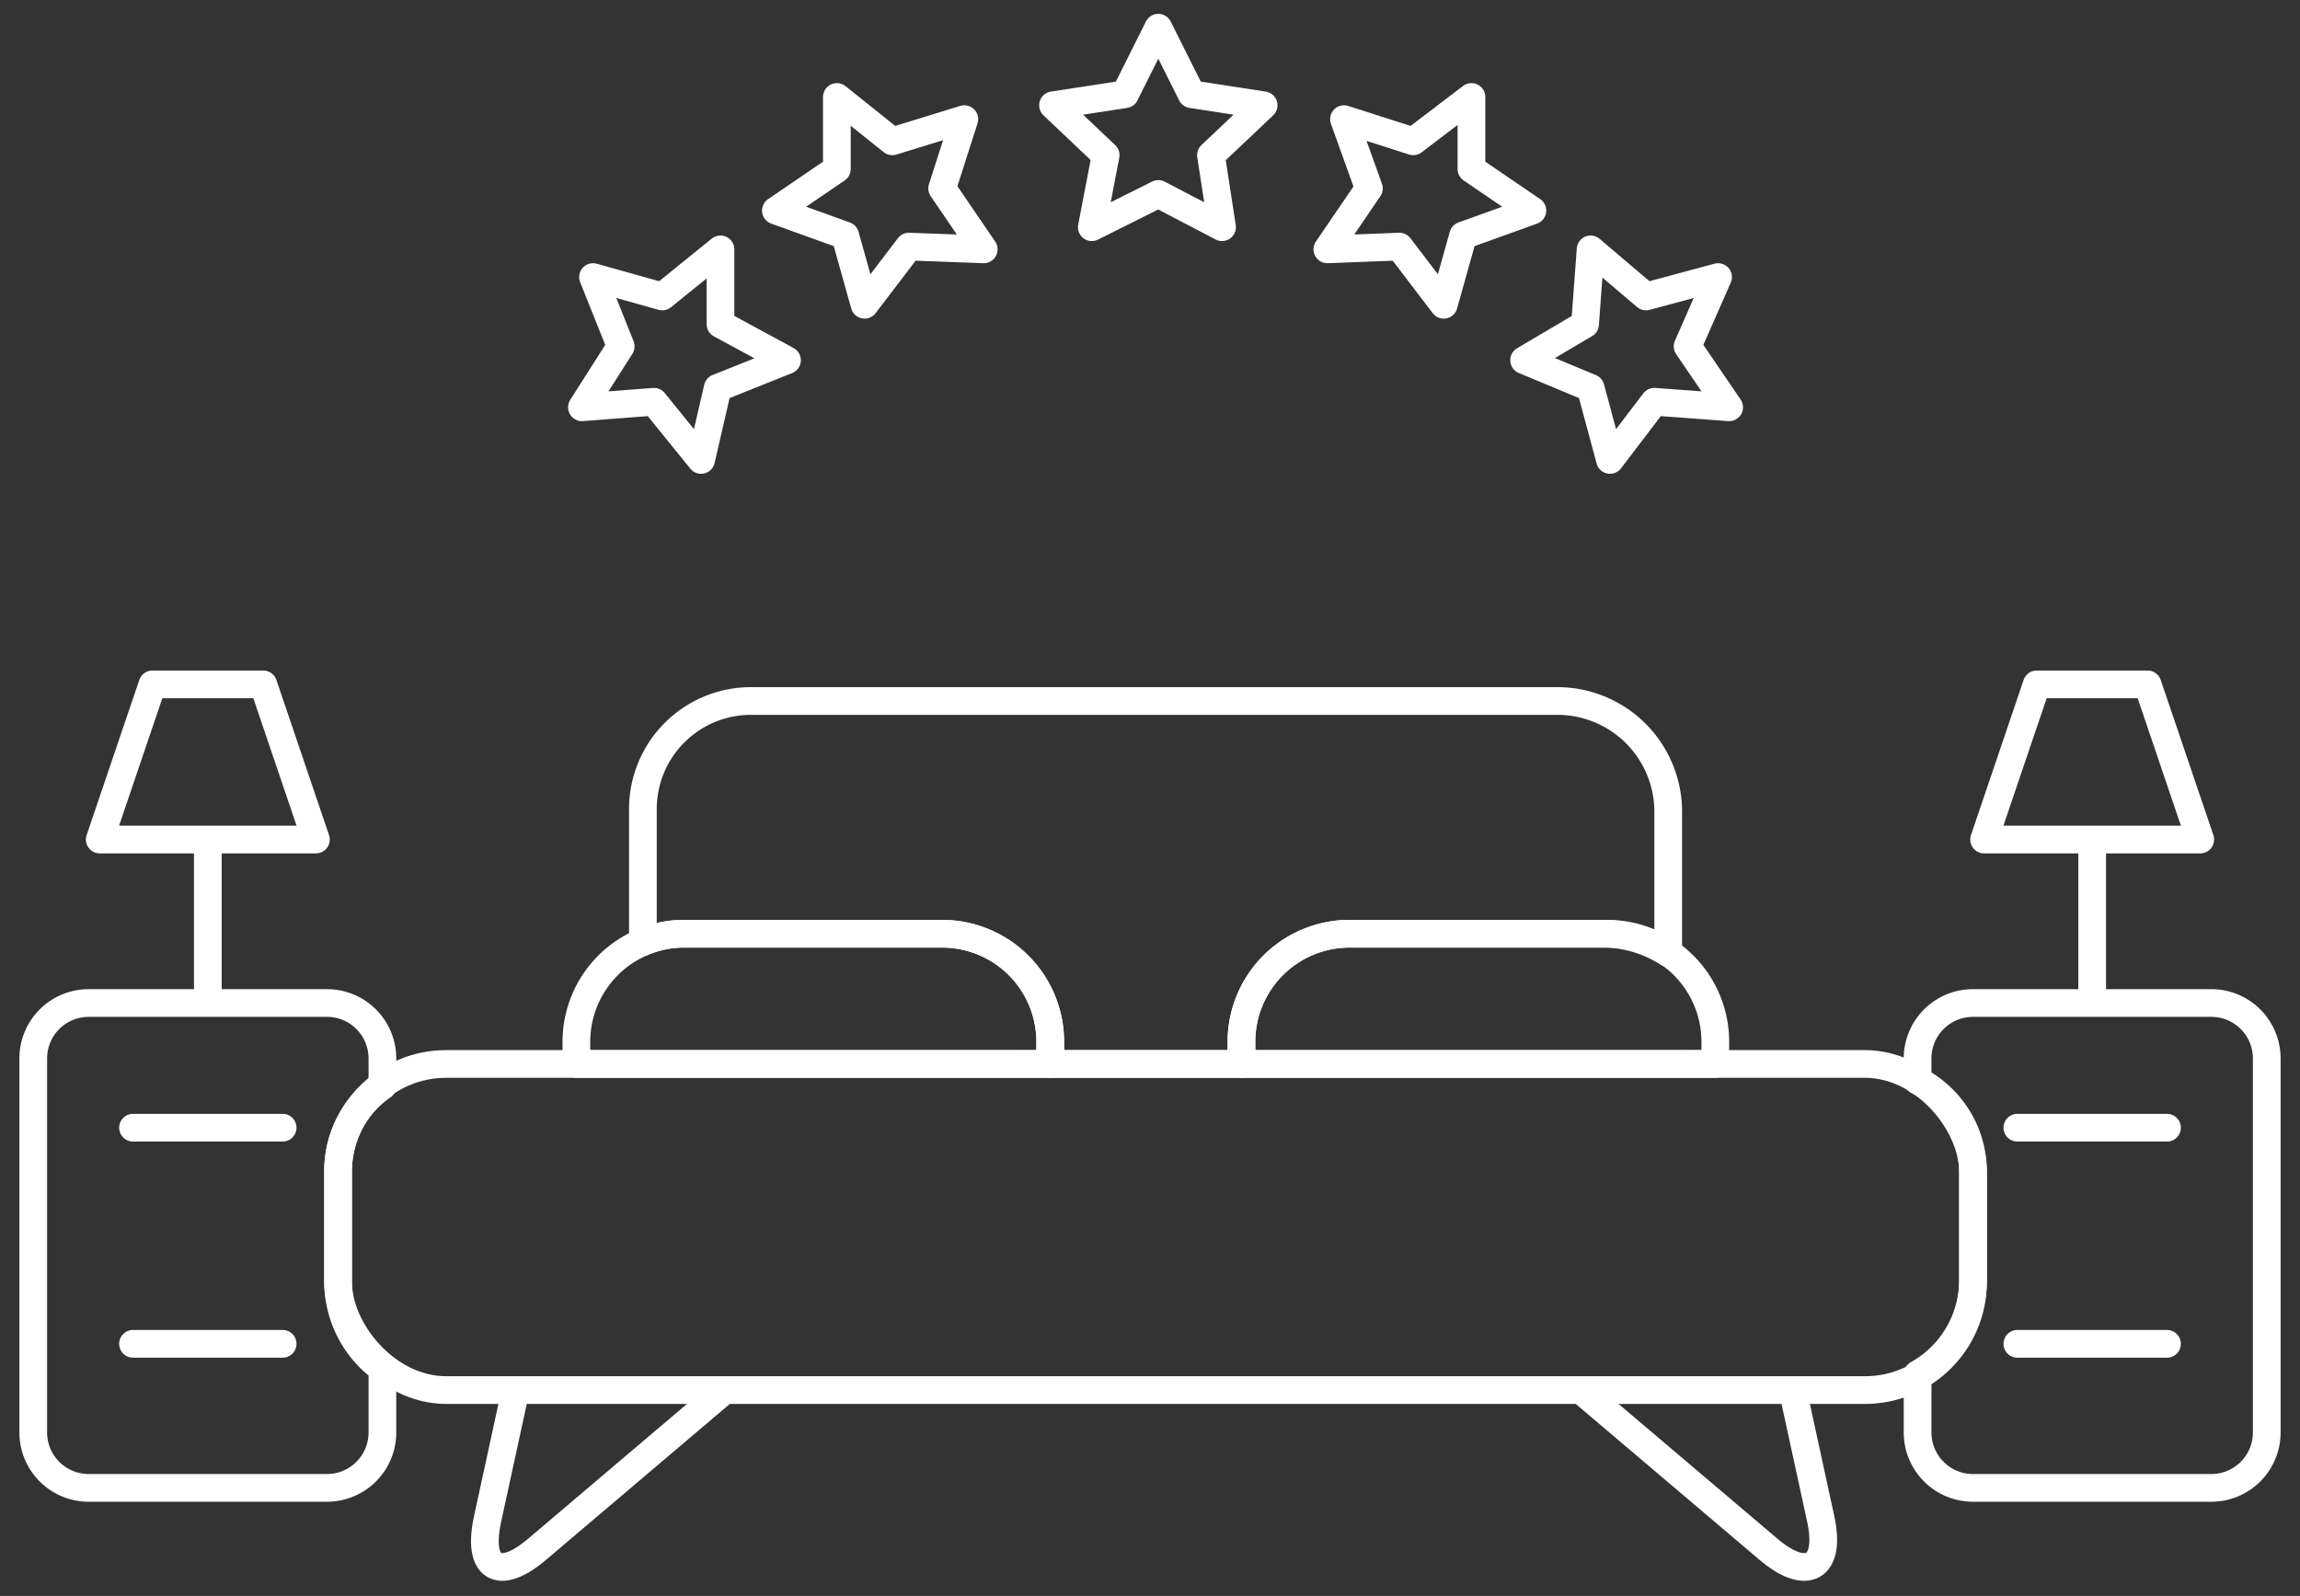 <svg id="レイヤー_1" data-name="レイヤー 1" xmlns="http://www.w3.org/2000/svg" viewBox="0 0 83 57.6"><rect x="0" y="0" width="83" height="57.6" fill="#333333" stroke="none"/><g id="グループ_15696" data-name="グループ 15696"><path id="パス_8704" data-name="パス 8704" d="M41.8,7,39.4,8.2l.5-2.6L38,3.8l2.6-.4L41.8,1,43,3.4l2.6.4L43.7,5.6l.4,2.6Z" fill="none" stroke="#fff" stroke-linecap="round" stroke-linejoin="round"/><path id="パス_8705" data-name="パス 8705" d="M32.8,8.9,31.2,11l-.7-2.5L28,7.6l2.2-1.5V3.5l2,1.6,2.6-.8L34,6.8,35.5,9Z" fill="none" stroke="#fff" stroke-linecap="round" stroke-linejoin="round"/><path id="パス_8706" data-name="パス 8706" d="M25.9,14l-.6,2.6-1.7-2.1-2.6.2,1.4-2.2-1-2.5,2.5.7L26,9v2.7L28.4,13Z" fill="none" stroke="#fff" stroke-linecap="round" stroke-linejoin="round"/><path id="パス_8707" data-name="パス 8707" d="M50.5,8.9,52.1,11l.7-2.5,2.5-.9L53.1,6.1V3.5L51,5.1l-2.5-.8.9,2.5L47.9,9Z" fill="none" stroke="#fff" stroke-linecap="round" stroke-linejoin="round"/><path id="パス_8708" data-name="パス 8708" d="M57.4,14l.7,2.6,1.6-2.1,2.7.2-1.5-2.2L62,10l-2.6.7L57.4,9l-.2,2.7L55,13Z" fill="none" stroke="#fff" stroke-linecap="round" stroke-linejoin="round"/></g><line id="線_2504" data-name="線 2504" x1="7.5" y1="36.3" x2="7.5" y2="30.7" fill="none" stroke="#fff" stroke-linejoin="round"/><path id="パス_8709" data-name="パス 8709" d="M9.5,24.7h-4L3.6,30.3h7.8Z" fill="none" stroke="#fff" stroke-linecap="round" stroke-linejoin="round"/><line id="線_2505" data-name="線 2505" x1="4.8" y1="40.7" x2="10.2" y2="40.7" fill="none" stroke="#fff" stroke-linecap="round" stroke-linejoin="round"/><line id="線_2506" data-name="線 2506" x1="4.8" y1="48.5" x2="10.2" y2="48.5" fill="none" stroke="#fff" stroke-linecap="round" stroke-linejoin="round"/><line id="線_2507" data-name="線 2507" x1="75.5" y1="36.3" x2="75.5" y2="30.7" fill="none" stroke="#fff" stroke-linejoin="round"/><path id="パス_8710" data-name="パス 8710" d="M77.5,24.7h-4l-1.9,5.6h7.8Z" fill="none" stroke="#fff" stroke-linecap="round" stroke-linejoin="round"/><line id="線_2508" data-name="線 2508" x1="72.8" y1="40.7" x2="78.2" y2="40.7" fill="none" stroke="#fff" stroke-linecap="round" stroke-linejoin="round"/><line id="線_2509" data-name="線 2509" x1="72.8" y1="48.5" x2="78.2" y2="48.5" fill="none" stroke="#fff" stroke-linecap="round" stroke-linejoin="round"/><path id="パス_8711" data-name="パス 8711" d="M18.6,50.2l-1,4.6c-.4,1.8.4,2.3,1.8,1.1L26,50.3" fill="none" stroke="#fff" stroke-linecap="round" stroke-linejoin="round"/><path id="パス_8712" data-name="パス 8712" d="M64.7,50.2l1,4.6c.4,1.8-.5,2.3-1.9,1.1l-6.6-5.6" fill="none" stroke="#fff" stroke-linecap="round" stroke-linejoin="round"/><path d="M12.2,46.2V42.3a3.7,3.7,0,0,1,1.6-3.1v-1a2,2,0,0,0-2-2H3.2a2,2,0,0,0-2,2V51.7a2,2,0,0,0,2,2h8.6a2,2,0,0,0,2-2V49.4A3.9,3.9,0,0,1,12.2,46.2Z" fill="none" stroke="#fff" stroke-linecap="round" stroke-linejoin="round"/><path d="M37.9,38.4v-.8A3.9,3.9,0,0,0,34,33.7H24.7a3.9,3.9,0,0,0-3.9,3.9v.8Z" fill="none" stroke="#fff" stroke-linecap="round" stroke-linejoin="round"/><path d="M48.7,33.7H58a4.4,4.4,0,0,1,2.2.7V29.2a4,4,0,0,0-4-3.9H27.1a3.9,3.9,0,0,0-3.9,3.9V34a3.7,3.7,0,0,1,1.5-.3H34a3.9,3.9,0,0,1,3.9,3.9v.8h6.9v-.8A3.9,3.9,0,0,1,48.7,33.7Z" fill="none" stroke="#fff" stroke-linecap="round" stroke-linejoin="round"/><path d="M61.9,38.4v-.8A3.9,3.9,0,0,0,58,33.7H48.7a3.9,3.9,0,0,0-3.9,3.9v.8Z" fill="none" stroke="#fff" stroke-linecap="round" stroke-linejoin="round"/><path d="M79.8,36.2H71.2a2,2,0,0,0-2,2V39a3.7,3.7,0,0,1,2,3.3v3.9a3.9,3.9,0,0,1-2,3.4v2.1a2,2,0,0,0,2,2h8.6a2,2,0,0,0,2-2V38.2A2,2,0,0,0,79.8,36.2Z" fill="none" stroke="#fff" stroke-linecap="round" stroke-linejoin="round"/><rect id="長方形_7596" data-name="長方形 7596" x="12.2" y="38.4" width="59" height="11.77" rx="3.9" fill="none" stroke="#fff" stroke-linecap="round" stroke-linejoin="round"/></svg>